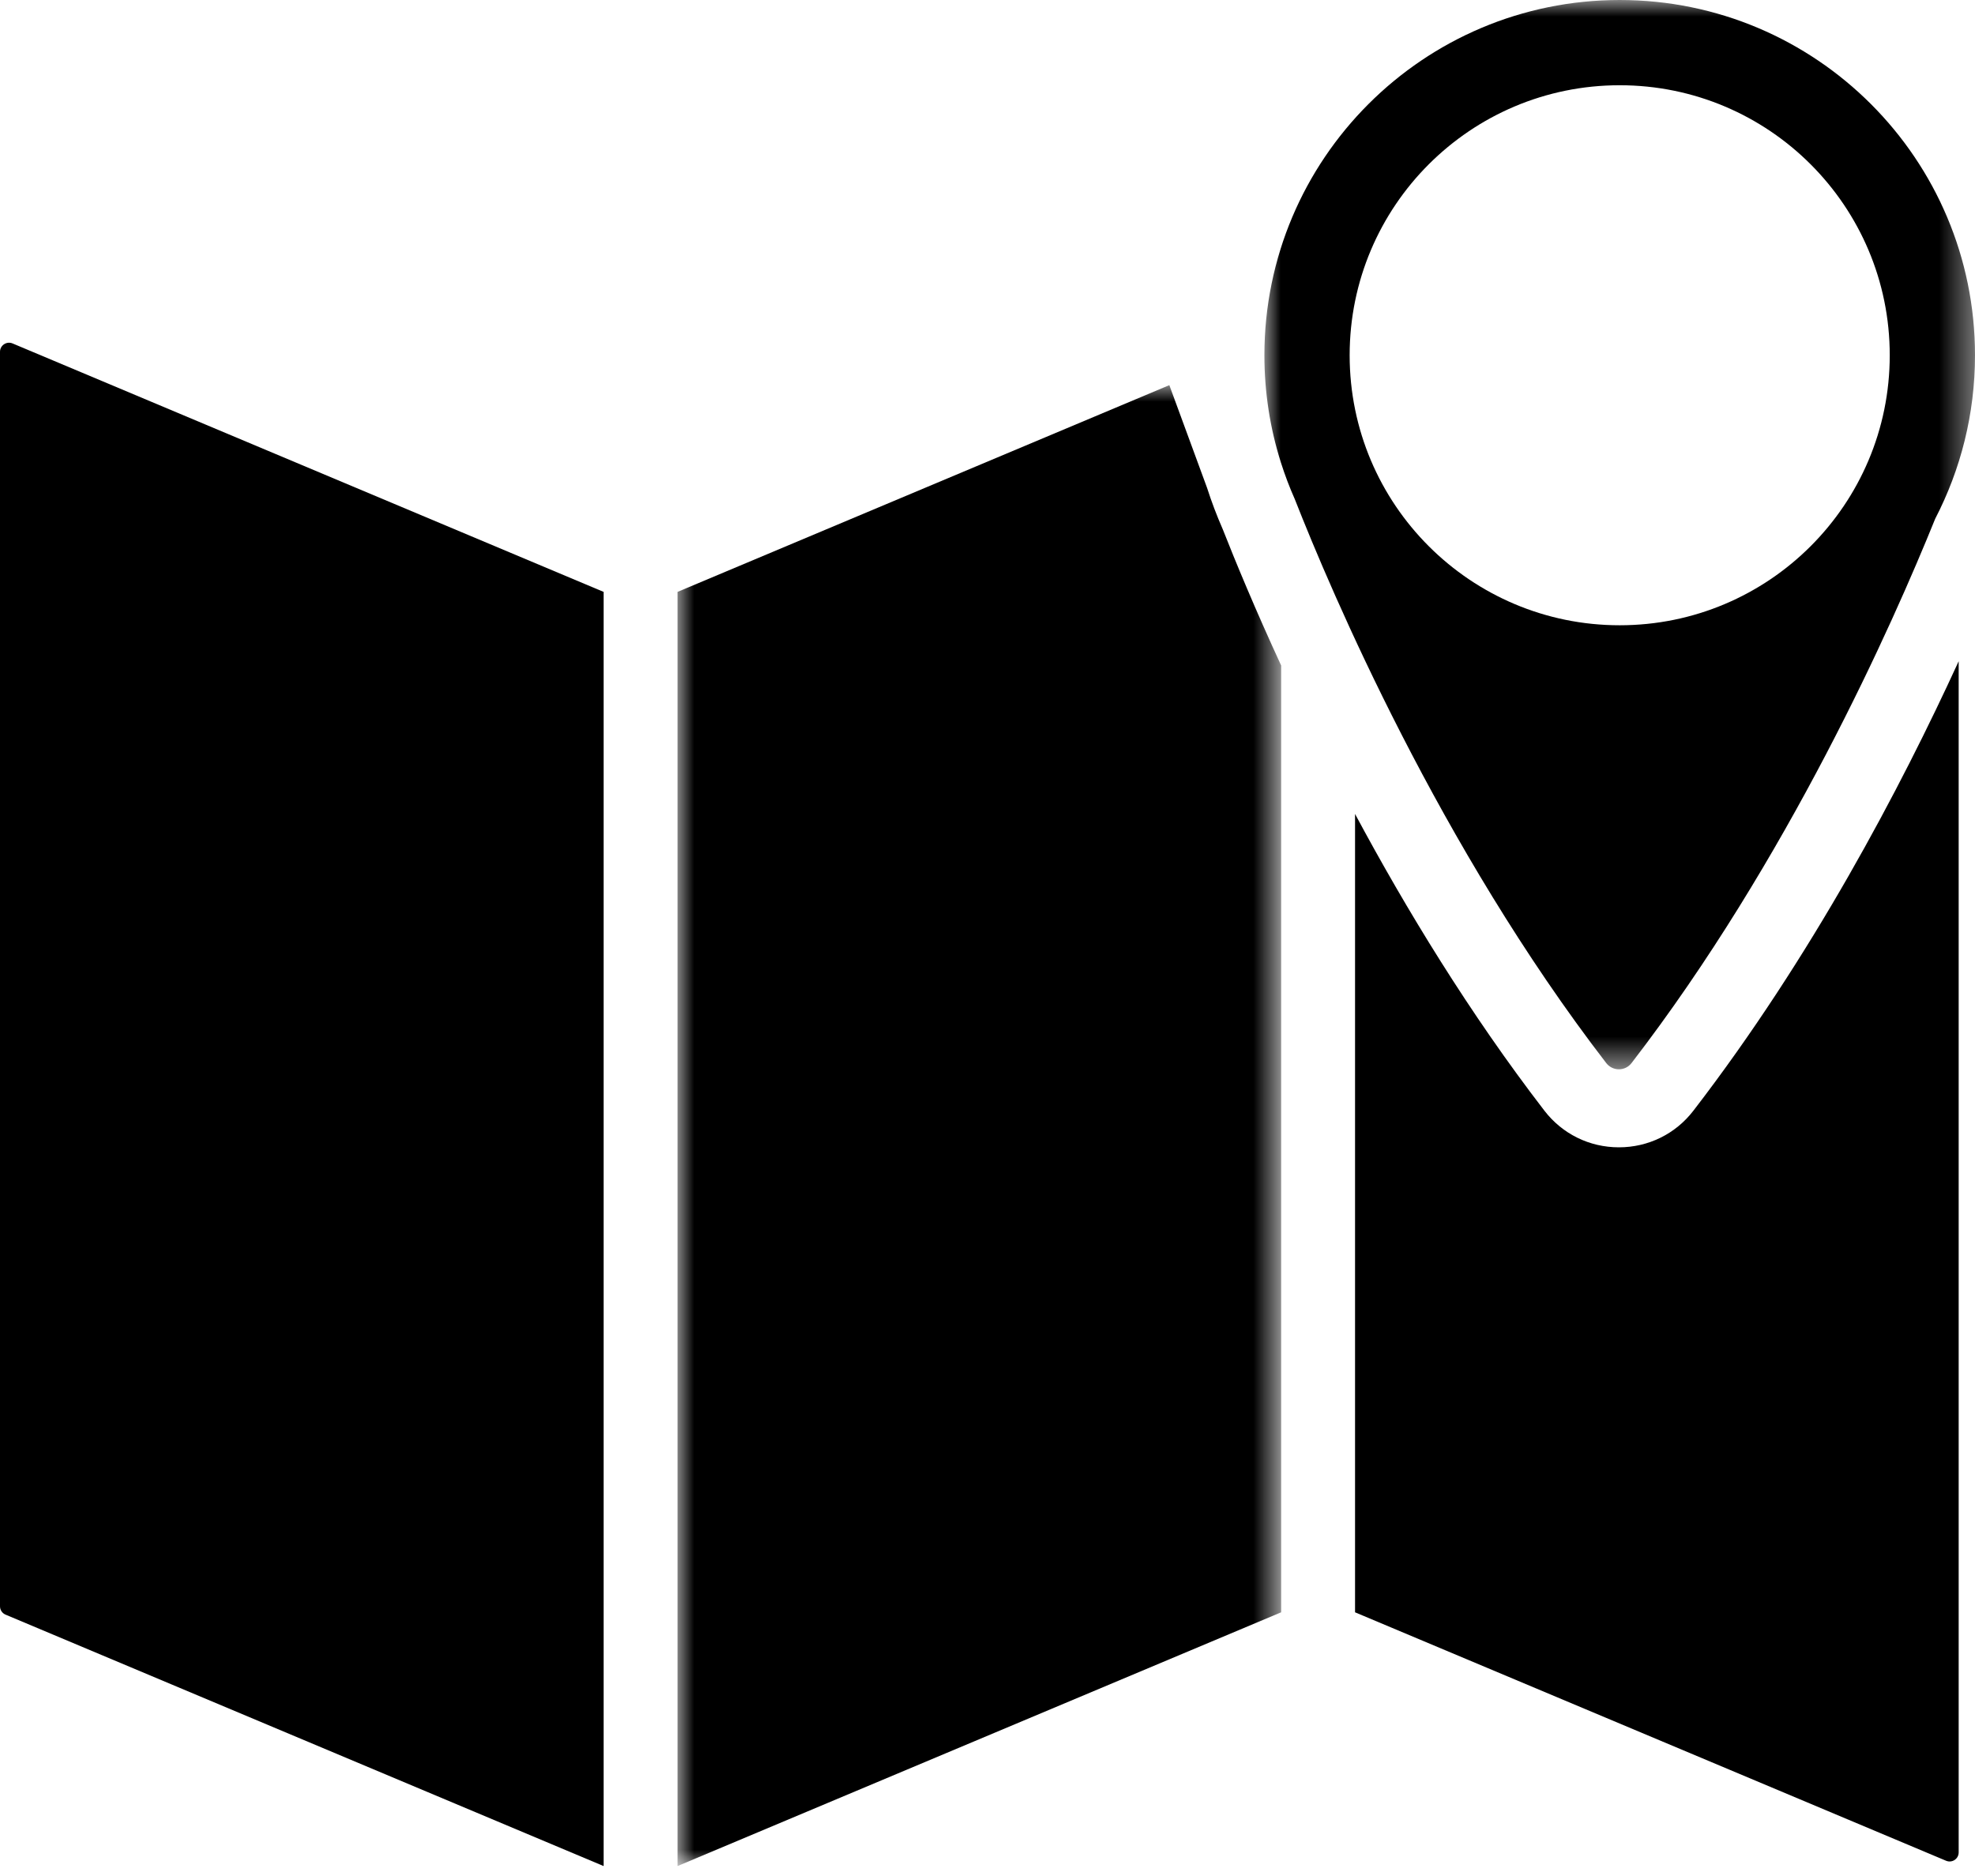 <?xml version="1.0" encoding="UTF-8"?> <svg xmlns="http://www.w3.org/2000/svg" xmlns:xlink="http://www.w3.org/1999/xlink" width="60px" height="57px" viewBox="0 0 60 57" version="1.1"><title>coverage_map_icn</title><defs><polygon id="path-1" points="0 0 21.588 0 21.588 32.489 0 32.489"></polygon><polygon id="path-3" points="0 0 18.338 0 18.338 44.996 0 44.996"></polygon></defs><g id="Section-2-–-Landing-pages:-Key-products" stroke="none" stroke-width="1" fill="none" fill-rule="evenodd"><g id="Section-2-–-Page-2-–-AA-Emergency-Response-Landing-Page" transform="translate(-931, -1558)"><g id="Group" transform="translate(910, 1558)"><g id="coverage_map_icn" transform="translate(21, 0)"><g id="Group-3" transform="translate(38.412, 0)"><mask id="mask-2" fill="white"><use xlink:href="#path-1"></use></mask><g id="Clip-2"></g><path d="M10.794,18.998 C6.263,18.998 2.59,15.325 2.59,10.794 C2.59,6.263 6.263,2.59 10.794,2.59 C15.325,2.59 18.998,6.263 18.998,10.794 C18.998,15.325 15.325,18.998 10.794,18.998 M10.794,0 C4.833,0 0,4.833 0,10.794 C0,11.927 0.175,13.02 0.499,14.046 L0.499,14.046 C0.499,14.046 0.5,14.049 0.502,14.055 C0.623,14.436 0.764,14.807 0.924,15.168 C2.04,18.007 5.321,25.721 10.386,32.301 C10.58,32.552 10.96,32.552 11.153,32.301 C15.901,26.134 19.081,18.971 20.38,15.759 C21.151,14.272 21.588,12.584 21.588,10.794 C21.588,4.833 16.755,0 10.794,0" id="Fill-1" fill="#000000" mask="url(#mask-2)"></path></g><path d="M0,10.689 L0,48.805 C0,48.916 0.066,49.016 0.169,49.059 L18.338,56.698 L18.338,17.984 L0.382,10.435 C0.201,10.359 0,10.492 0,10.689" id="Fill-4" fill="#000000"></path><path d="M51.445,33.747 C50.9,34.455 50.075,34.86 49.182,34.86 C48.289,34.86 47.464,34.455 46.919,33.747 C44.64,30.786 42.713,27.617 41.166,24.731 L41.166,48.988 L59.122,56.537 C59.304,56.613 59.504,56.48 59.504,56.283 L59.504,20.091 C57.738,23.942 55.033,29.087 51.445,33.747" id="Fill-6" fill="#000000"></path><g id="Group-10" transform="translate(20.583, 11.702)"><mask id="mask-4" fill="white"><use xlink:href="#path-3"></use></mask><g id="Clip-9"></g><path d="M16.564,4.379 C16.384,3.968 16.223,3.545 16.087,3.12 L14.941,0 L0,6.282 L0,44.996 L18.338,37.286 L18.338,8.518 C17.542,6.792 16.947,5.353 16.564,4.379" id="Fill-8" fill="#000000" mask="url(#mask-4)"></path></g></g></g></g></g></svg>